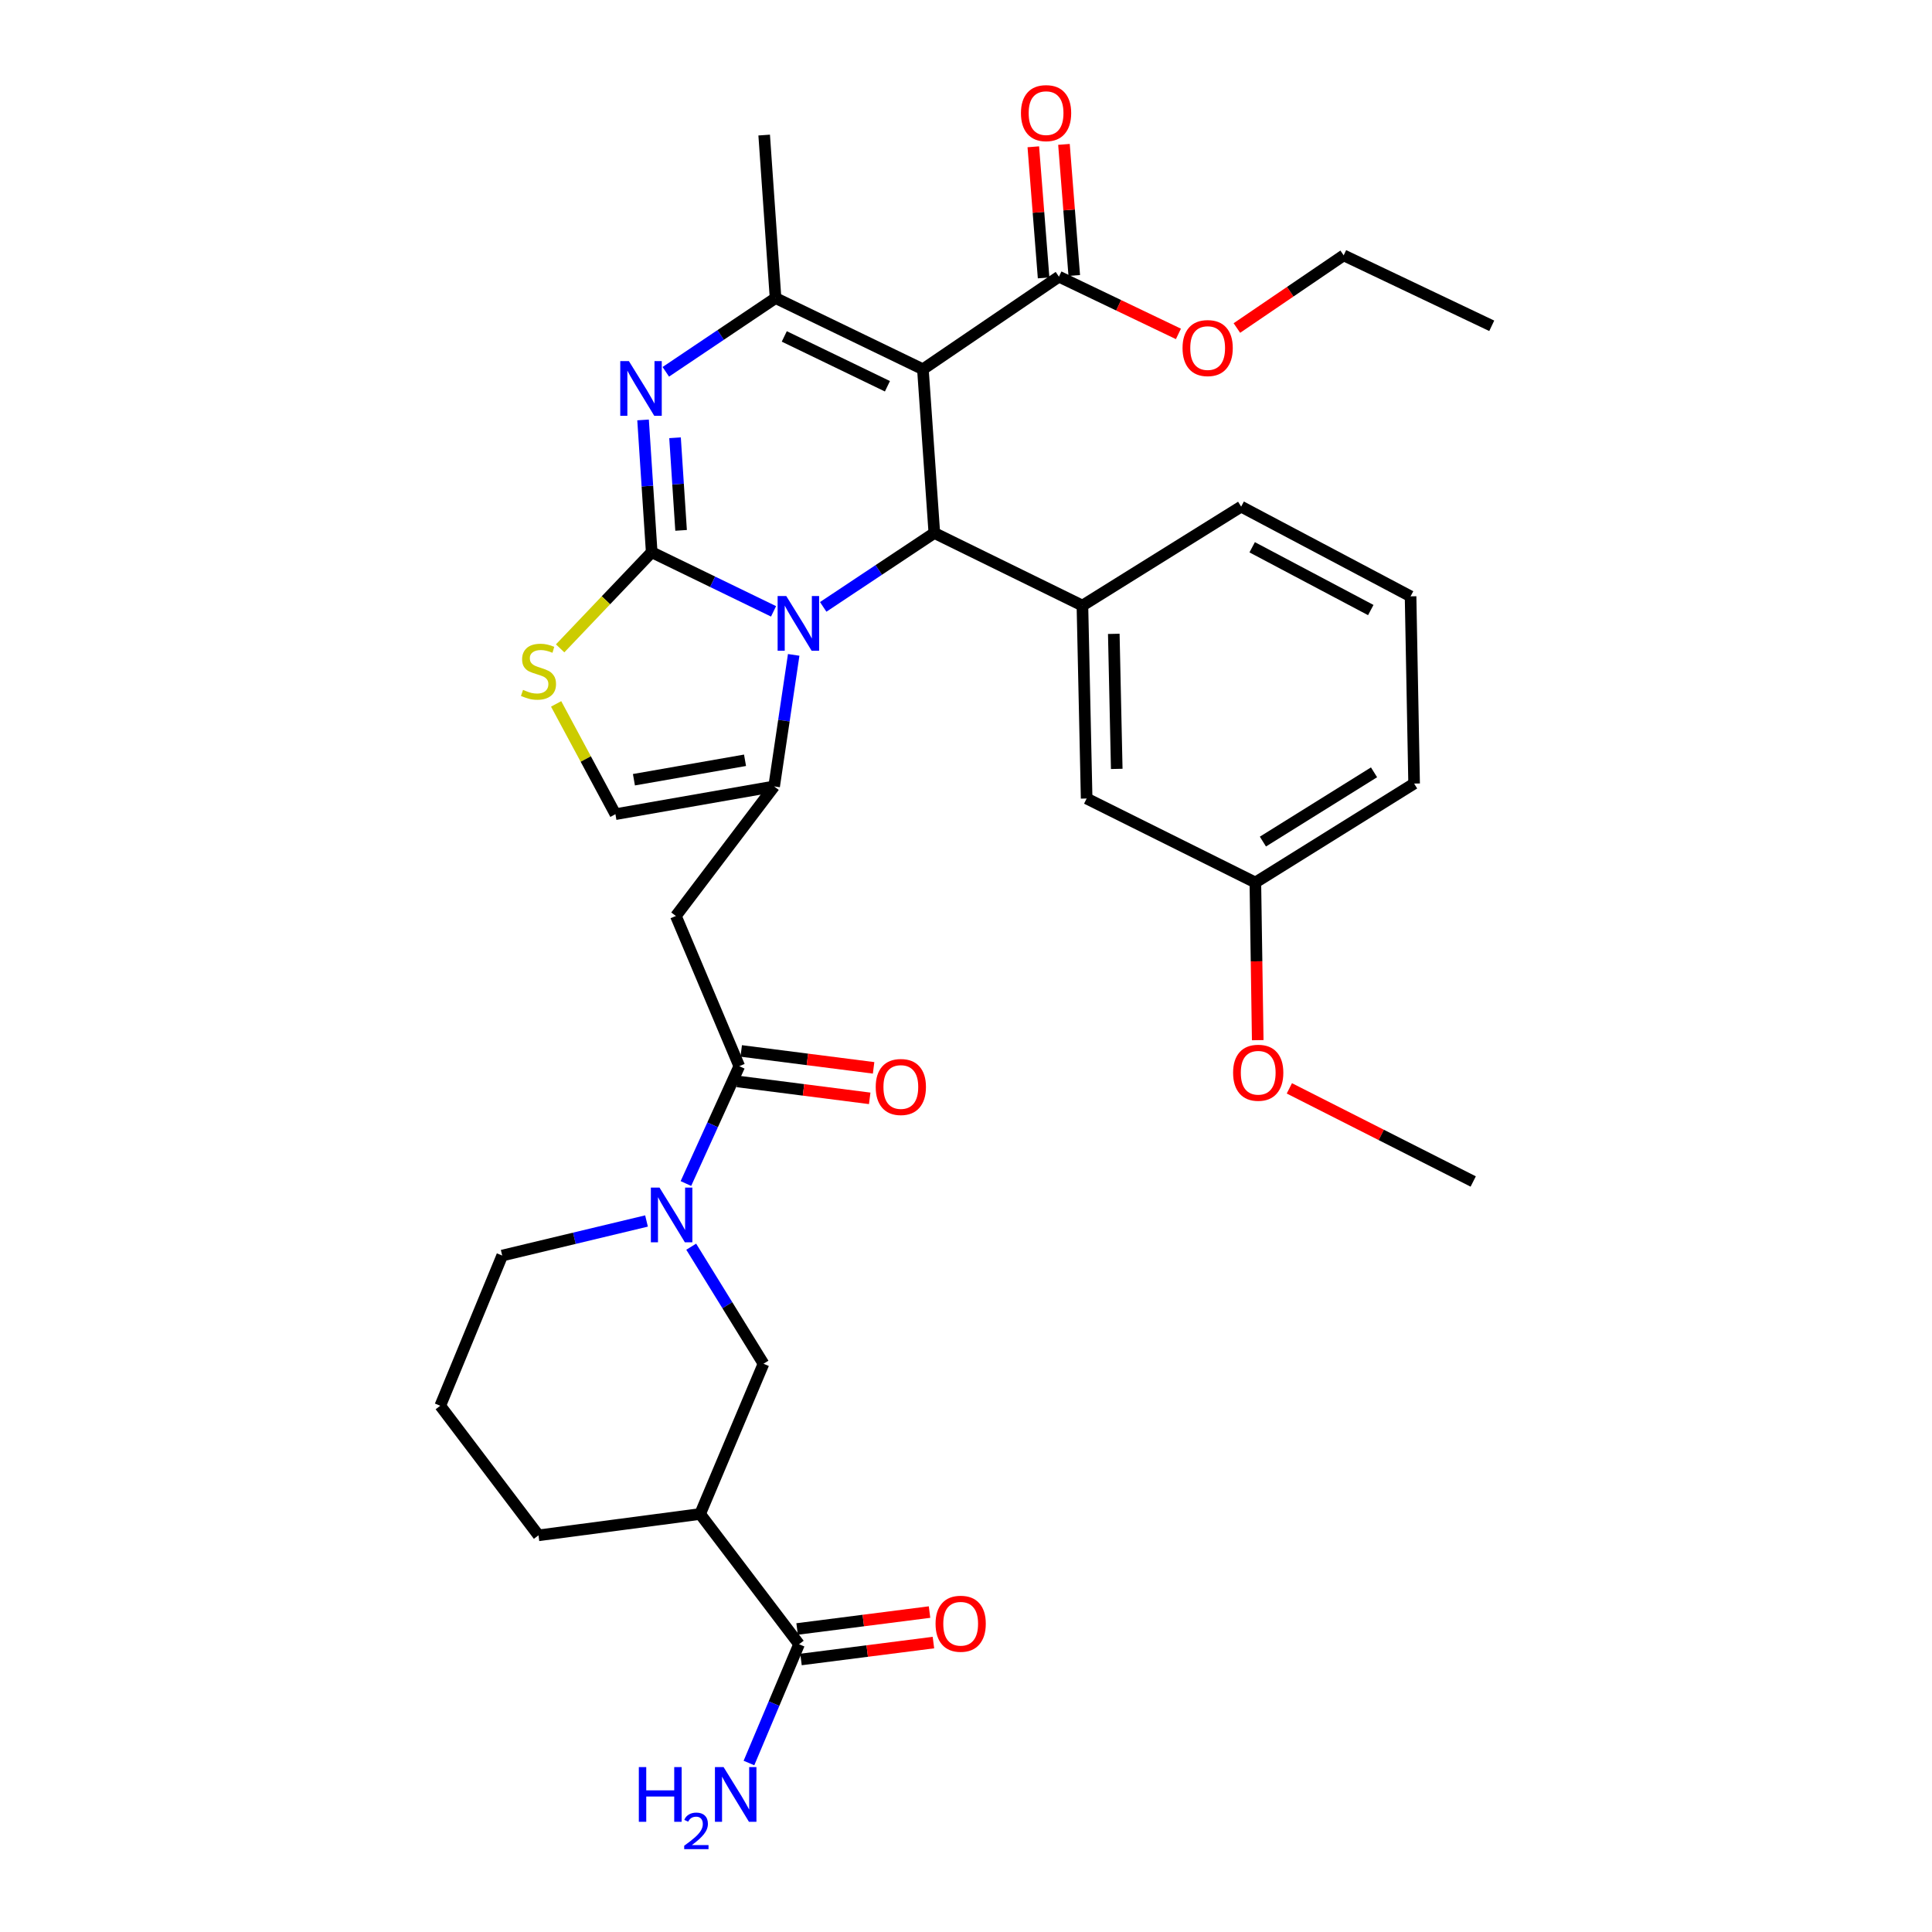 <?xml version='1.0' encoding='iso-8859-1'?>
<svg version='1.1' baseProfile='full'
              xmlns='http://www.w3.org/2000/svg'
                      xmlns:rdkit='http://www.rdkit.org/xml'
                      xmlns:xlink='http://www.w3.org/1999/xlink'
                  xml:space='preserve'
width='1000px' height='1000px' viewBox='0 0 1000 1000'>
<!-- END OF HEADER -->
<rect style='opacity:1.0;fill:#FFFFFF;stroke:none' width='1000' height='1000' x='0' y='0'> </rect>
<path class='bond-0' d='M 337.319,285.823 L 368.853,301.129' style='fill:none;fill-rule:evenodd;stroke:#000000;stroke-width:6px;stroke-linecap:butt;stroke-linejoin:miter;stroke-opacity:1' />
<path class='bond-0' d='M 368.853,301.129 L 400.386,316.435' style='fill:none;fill-rule:evenodd;stroke:#0000FF;stroke-width:6px;stroke-linecap:butt;stroke-linejoin:miter;stroke-opacity:1' />
<path class='bond-2' d='M 337.319,285.823 L 335.084,251.591' style='fill:none;fill-rule:evenodd;stroke:#000000;stroke-width:6px;stroke-linecap:butt;stroke-linejoin:miter;stroke-opacity:1' />
<path class='bond-2' d='M 335.084,251.591 L 332.848,217.358' style='fill:none;fill-rule:evenodd;stroke:#0000FF;stroke-width:6px;stroke-linecap:butt;stroke-linejoin:miter;stroke-opacity:1' />
<path class='bond-2' d='M 352.528,274.517 L 350.963,250.554' style='fill:none;fill-rule:evenodd;stroke:#000000;stroke-width:6px;stroke-linecap:butt;stroke-linejoin:miter;stroke-opacity:1' />
<path class='bond-2' d='M 350.963,250.554 L 349.399,226.591' style='fill:none;fill-rule:evenodd;stroke:#0000FF;stroke-width:6px;stroke-linecap:butt;stroke-linejoin:miter;stroke-opacity:1' />
<path class='bond-6' d='M 337.319,285.823 L 313.623,310.707' style='fill:none;fill-rule:evenodd;stroke:#000000;stroke-width:6px;stroke-linecap:butt;stroke-linejoin:miter;stroke-opacity:1' />
<path class='bond-6' d='M 313.623,310.707 L 289.926,335.59' style='fill:none;fill-rule:evenodd;stroke:#CCCC00;stroke-width:6px;stroke-linecap:butt;stroke-linejoin:miter;stroke-opacity:1' />
<path class='bond-3' d='M 426.089,314.124 L 454.849,294.996' style='fill:none;fill-rule:evenodd;stroke:#0000FF;stroke-width:6px;stroke-linecap:butt;stroke-linejoin:miter;stroke-opacity:1' />
<path class='bond-3' d='M 454.849,294.996 L 483.609,275.869' style='fill:none;fill-rule:evenodd;stroke:#000000;stroke-width:6px;stroke-linecap:butt;stroke-linejoin:miter;stroke-opacity:1' />
<path class='bond-4' d='M 410.813,338.965 L 405.752,373.003' style='fill:none;fill-rule:evenodd;stroke:#0000FF;stroke-width:6px;stroke-linecap:butt;stroke-linejoin:miter;stroke-opacity:1' />
<path class='bond-4' d='M 405.752,373.003 L 400.691,407.041' style='fill:none;fill-rule:evenodd;stroke:#000000;stroke-width:6px;stroke-linecap:butt;stroke-linejoin:miter;stroke-opacity:1' />
<path class='bond-1' d='M 477.694,191.129 L 483.609,275.869' style='fill:none;fill-rule:evenodd;stroke:#000000;stroke-width:6px;stroke-linecap:butt;stroke-linejoin:miter;stroke-opacity:1' />
<path class='bond-12' d='M 477.694,191.129 L 548.103,143.211' style='fill:none;fill-rule:evenodd;stroke:#000000;stroke-width:6px;stroke-linecap:butt;stroke-linejoin:miter;stroke-opacity:1' />
<path class='bond-35' d='M 477.694,191.129 L 401.424,154.28' style='fill:none;fill-rule:evenodd;stroke:#000000;stroke-width:6px;stroke-linecap:butt;stroke-linejoin:miter;stroke-opacity:1' />
<path class='bond-35' d='M 459.331,199.931 L 405.942,174.136' style='fill:none;fill-rule:evenodd;stroke:#000000;stroke-width:6px;stroke-linecap:butt;stroke-linejoin:miter;stroke-opacity:1' />
<path class='bond-5' d='M 344.622,192.449 L 373.023,173.364' style='fill:none;fill-rule:evenodd;stroke:#0000FF;stroke-width:6px;stroke-linecap:butt;stroke-linejoin:miter;stroke-opacity:1' />
<path class='bond-5' d='M 373.023,173.364 L 401.424,154.28' style='fill:none;fill-rule:evenodd;stroke:#000000;stroke-width:6px;stroke-linecap:butt;stroke-linejoin:miter;stroke-opacity:1' />
<path class='bond-10' d='M 483.609,275.869 L 560.259,313.451' style='fill:none;fill-rule:evenodd;stroke:#000000;stroke-width:6px;stroke-linecap:butt;stroke-linejoin:miter;stroke-opacity:1' />
<path class='bond-7' d='M 400.691,407.041 L 349.838,474.107' style='fill:none;fill-rule:evenodd;stroke:#000000;stroke-width:6px;stroke-linecap:butt;stroke-linejoin:miter;stroke-opacity:1' />
<path class='bond-34' d='M 400.691,407.041 L 318.541,421.416' style='fill:none;fill-rule:evenodd;stroke:#000000;stroke-width:6px;stroke-linecap:butt;stroke-linejoin:miter;stroke-opacity:1' />
<path class='bond-34' d='M 385.625,393.521 L 328.121,403.584' style='fill:none;fill-rule:evenodd;stroke:#000000;stroke-width:6px;stroke-linecap:butt;stroke-linejoin:miter;stroke-opacity:1' />
<path class='bond-22' d='M 401.424,154.28 L 395.536,69.912' style='fill:none;fill-rule:evenodd;stroke:#000000;stroke-width:6px;stroke-linecap:butt;stroke-linejoin:miter;stroke-opacity:1' />
<path class='bond-11' d='M 287.853,364.338 L 303.197,392.877' style='fill:none;fill-rule:evenodd;stroke:#CCCC00;stroke-width:6px;stroke-linecap:butt;stroke-linejoin:miter;stroke-opacity:1' />
<path class='bond-11' d='M 303.197,392.877 L 318.541,421.416' style='fill:none;fill-rule:evenodd;stroke:#000000;stroke-width:6px;stroke-linecap:butt;stroke-linejoin:miter;stroke-opacity:1' />
<path class='bond-8' d='M 349.838,474.107 L 382.646,551.854' style='fill:none;fill-rule:evenodd;stroke:#000000;stroke-width:6px;stroke-linecap:butt;stroke-linejoin:miter;stroke-opacity:1' />
<path class='bond-9' d='M 382.646,551.854 L 368.837,582.223' style='fill:none;fill-rule:evenodd;stroke:#000000;stroke-width:6px;stroke-linecap:butt;stroke-linejoin:miter;stroke-opacity:1' />
<path class='bond-9' d='M 368.837,582.223 L 355.028,612.592' style='fill:none;fill-rule:evenodd;stroke:#0000FF;stroke-width:6px;stroke-linecap:butt;stroke-linejoin:miter;stroke-opacity:1' />
<path class='bond-17' d='M 381.638,559.747 L 415.897,564.125' style='fill:none;fill-rule:evenodd;stroke:#000000;stroke-width:6px;stroke-linecap:butt;stroke-linejoin:miter;stroke-opacity:1' />
<path class='bond-17' d='M 415.897,564.125 L 450.156,568.504' style='fill:none;fill-rule:evenodd;stroke:#FF0000;stroke-width:6px;stroke-linecap:butt;stroke-linejoin:miter;stroke-opacity:1' />
<path class='bond-17' d='M 383.655,543.961 L 417.914,548.34' style='fill:none;fill-rule:evenodd;stroke:#000000;stroke-width:6px;stroke-linecap:butt;stroke-linejoin:miter;stroke-opacity:1' />
<path class='bond-17' d='M 417.914,548.34 L 452.173,552.719' style='fill:none;fill-rule:evenodd;stroke:#FF0000;stroke-width:6px;stroke-linecap:butt;stroke-linejoin:miter;stroke-opacity:1' />
<path class='bond-15' d='M 357.77,645.289 L 376.476,675.58' style='fill:none;fill-rule:evenodd;stroke:#0000FF;stroke-width:6px;stroke-linecap:butt;stroke-linejoin:miter;stroke-opacity:1' />
<path class='bond-15' d='M 376.476,675.58 L 395.183,705.871' style='fill:none;fill-rule:evenodd;stroke:#000000;stroke-width:6px;stroke-linecap:butt;stroke-linejoin:miter;stroke-opacity:1' />
<path class='bond-24' d='M 334.634,631.98 L 297.289,640.926' style='fill:none;fill-rule:evenodd;stroke:#0000FF;stroke-width:6px;stroke-linecap:butt;stroke-linejoin:miter;stroke-opacity:1' />
<path class='bond-24' d='M 297.289,640.926 L 259.944,649.873' style='fill:none;fill-rule:evenodd;stroke:#000000;stroke-width:6px;stroke-linecap:butt;stroke-linejoin:miter;stroke-opacity:1' />
<path class='bond-16' d='M 560.259,313.451 L 562.443,413.309' style='fill:none;fill-rule:evenodd;stroke:#000000;stroke-width:6px;stroke-linecap:butt;stroke-linejoin:miter;stroke-opacity:1' />
<path class='bond-16' d='M 576.497,328.082 L 578.025,397.982' style='fill:none;fill-rule:evenodd;stroke:#000000;stroke-width:6px;stroke-linecap:butt;stroke-linejoin:miter;stroke-opacity:1' />
<path class='bond-25' d='M 560.259,313.451 L 642.418,262.236' style='fill:none;fill-rule:evenodd;stroke:#000000;stroke-width:6px;stroke-linecap:butt;stroke-linejoin:miter;stroke-opacity:1' />
<path class='bond-18' d='M 556.035,142.588 L 553.37,108.661' style='fill:none;fill-rule:evenodd;stroke:#000000;stroke-width:6px;stroke-linecap:butt;stroke-linejoin:miter;stroke-opacity:1' />
<path class='bond-18' d='M 553.37,108.661 L 550.705,74.734' style='fill:none;fill-rule:evenodd;stroke:#FF0000;stroke-width:6px;stroke-linecap:butt;stroke-linejoin:miter;stroke-opacity:1' />
<path class='bond-18' d='M 540.171,143.835 L 537.505,109.907' style='fill:none;fill-rule:evenodd;stroke:#000000;stroke-width:6px;stroke-linecap:butt;stroke-linejoin:miter;stroke-opacity:1' />
<path class='bond-18' d='M 537.505,109.907 L 534.84,75.98' style='fill:none;fill-rule:evenodd;stroke:#FF0000;stroke-width:6px;stroke-linecap:butt;stroke-linejoin:miter;stroke-opacity:1' />
<path class='bond-21' d='M 548.103,143.211 L 579.025,158.021' style='fill:none;fill-rule:evenodd;stroke:#000000;stroke-width:6px;stroke-linecap:butt;stroke-linejoin:miter;stroke-opacity:1' />
<path class='bond-21' d='M 579.025,158.021 L 609.947,172.83' style='fill:none;fill-rule:evenodd;stroke:#FF0000;stroke-width:6px;stroke-linecap:butt;stroke-linejoin:miter;stroke-opacity:1' />
<path class='bond-13' d='M 362.383,783.644 L 395.183,705.871' style='fill:none;fill-rule:evenodd;stroke:#000000;stroke-width:6px;stroke-linecap:butt;stroke-linejoin:miter;stroke-opacity:1' />
<path class='bond-14' d='M 362.383,783.644 L 413.589,851.055' style='fill:none;fill-rule:evenodd;stroke:#000000;stroke-width:6px;stroke-linecap:butt;stroke-linejoin:miter;stroke-opacity:1' />
<path class='bond-37' d='M 362.383,783.644 L 278.722,794.686' style='fill:none;fill-rule:evenodd;stroke:#000000;stroke-width:6px;stroke-linecap:butt;stroke-linejoin:miter;stroke-opacity:1' />
<path class='bond-19' d='M 414.598,858.948 L 448.87,854.569' style='fill:none;fill-rule:evenodd;stroke:#000000;stroke-width:6px;stroke-linecap:butt;stroke-linejoin:miter;stroke-opacity:1' />
<path class='bond-19' d='M 448.87,854.569 L 483.142,850.19' style='fill:none;fill-rule:evenodd;stroke:#FF0000;stroke-width:6px;stroke-linecap:butt;stroke-linejoin:miter;stroke-opacity:1' />
<path class='bond-19' d='M 412.581,843.163 L 446.853,838.784' style='fill:none;fill-rule:evenodd;stroke:#000000;stroke-width:6px;stroke-linecap:butt;stroke-linejoin:miter;stroke-opacity:1' />
<path class='bond-19' d='M 446.853,838.784 L 481.125,834.405' style='fill:none;fill-rule:evenodd;stroke:#FF0000;stroke-width:6px;stroke-linecap:butt;stroke-linejoin:miter;stroke-opacity:1' />
<path class='bond-20' d='M 413.589,851.055 L 400.621,881.794' style='fill:none;fill-rule:evenodd;stroke:#000000;stroke-width:6px;stroke-linecap:butt;stroke-linejoin:miter;stroke-opacity:1' />
<path class='bond-20' d='M 400.621,881.794 L 387.654,912.532' style='fill:none;fill-rule:evenodd;stroke:#0000FF;stroke-width:6px;stroke-linecap:butt;stroke-linejoin:miter;stroke-opacity:1' />
<path class='bond-23' d='M 562.443,413.309 L 649.773,456.788' style='fill:none;fill-rule:evenodd;stroke:#000000;stroke-width:6px;stroke-linecap:butt;stroke-linejoin:miter;stroke-opacity:1' />
<path class='bond-31' d='M 640.209,169.782 L 667.845,150.976' style='fill:none;fill-rule:evenodd;stroke:#FF0000;stroke-width:6px;stroke-linecap:butt;stroke-linejoin:miter;stroke-opacity:1' />
<path class='bond-31' d='M 667.845,150.976 L 695.48,132.169' style='fill:none;fill-rule:evenodd;stroke:#000000;stroke-width:6px;stroke-linecap:butt;stroke-linejoin:miter;stroke-opacity:1' />
<path class='bond-27' d='M 649.773,456.788 L 650.385,497.589' style='fill:none;fill-rule:evenodd;stroke:#000000;stroke-width:6px;stroke-linecap:butt;stroke-linejoin:miter;stroke-opacity:1' />
<path class='bond-27' d='M 650.385,497.589 L 650.998,538.389' style='fill:none;fill-rule:evenodd;stroke:#FF0000;stroke-width:6px;stroke-linecap:butt;stroke-linejoin:miter;stroke-opacity:1' />
<path class='bond-36' d='M 649.773,456.788 L 731.94,405.573' style='fill:none;fill-rule:evenodd;stroke:#000000;stroke-width:6px;stroke-linecap:butt;stroke-linejoin:miter;stroke-opacity:1' />
<path class='bond-36' d='M 653.68,435.601 L 711.197,399.75' style='fill:none;fill-rule:evenodd;stroke:#000000;stroke-width:6px;stroke-linecap:butt;stroke-linejoin:miter;stroke-opacity:1' />
<path class='bond-28' d='M 259.944,649.873 L 227.878,727.619' style='fill:none;fill-rule:evenodd;stroke:#000000;stroke-width:6px;stroke-linecap:butt;stroke-linejoin:miter;stroke-opacity:1' />
<path class='bond-29' d='M 642.418,262.236 L 730.11,308.668' style='fill:none;fill-rule:evenodd;stroke:#000000;stroke-width:6px;stroke-linecap:butt;stroke-linejoin:miter;stroke-opacity:1' />
<path class='bond-29' d='M 648.125,283.265 L 709.51,315.767' style='fill:none;fill-rule:evenodd;stroke:#000000;stroke-width:6px;stroke-linecap:butt;stroke-linejoin:miter;stroke-opacity:1' />
<path class='bond-26' d='M 278.722,794.686 L 227.878,727.619' style='fill:none;fill-rule:evenodd;stroke:#000000;stroke-width:6px;stroke-linecap:butt;stroke-linejoin:miter;stroke-opacity:1' />
<path class='bond-32' d='M 667.368,563.334 L 714.949,587.436' style='fill:none;fill-rule:evenodd;stroke:#FF0000;stroke-width:6px;stroke-linecap:butt;stroke-linejoin:miter;stroke-opacity:1' />
<path class='bond-32' d='M 714.949,587.436 L 762.529,611.539' style='fill:none;fill-rule:evenodd;stroke:#000000;stroke-width:6px;stroke-linecap:butt;stroke-linejoin:miter;stroke-opacity:1' />
<path class='bond-30' d='M 730.11,308.668 L 731.94,405.573' style='fill:none;fill-rule:evenodd;stroke:#000000;stroke-width:6px;stroke-linecap:butt;stroke-linejoin:miter;stroke-opacity:1' />
<path class='bond-33' d='M 695.48,132.169 L 772.122,168.638' style='fill:none;fill-rule:evenodd;stroke:#000000;stroke-width:6px;stroke-linecap:butt;stroke-linejoin:miter;stroke-opacity:1' />
<path  class='atom-1' d='M 406.976 308.512
L 416.256 323.512
Q 417.176 324.992, 418.656 327.672
Q 420.136 330.352, 420.216 330.512
L 420.216 308.512
L 423.976 308.512
L 423.976 336.832
L 420.096 336.832
L 410.136 320.432
Q 408.976 318.512, 407.736 316.312
Q 406.536 314.112, 406.176 313.432
L 406.176 336.832
L 402.496 336.832
L 402.496 308.512
L 406.976 308.512
' fill='#0000FF'/>
<path  class='atom-3' d='M 325.525 186.915
L 334.805 201.915
Q 335.725 203.395, 337.205 206.075
Q 338.685 208.755, 338.765 208.915
L 338.765 186.915
L 342.525 186.915
L 342.525 215.235
L 338.645 215.235
L 328.685 198.835
Q 327.525 196.915, 326.285 194.715
Q 325.085 192.515, 324.725 191.835
L 324.725 215.235
L 321.045 215.235
L 321.045 186.915
L 325.525 186.915
' fill='#0000FF'/>
<path  class='atom-7' d='M 270.722 357.076
Q 271.042 357.196, 272.362 357.756
Q 273.682 358.316, 275.122 358.676
Q 276.602 358.996, 278.042 358.996
Q 280.722 358.996, 282.282 357.716
Q 283.842 356.396, 283.842 354.116
Q 283.842 352.556, 283.042 351.596
Q 282.282 350.636, 281.082 350.116
Q 279.882 349.596, 277.882 348.996
Q 275.362 348.236, 273.842 347.516
Q 272.362 346.796, 271.282 345.276
Q 270.242 343.756, 270.242 341.196
Q 270.242 337.636, 272.642 335.436
Q 275.082 333.236, 279.882 333.236
Q 283.162 333.236, 286.882 334.796
L 285.962 337.876
Q 282.562 336.476, 280.002 336.476
Q 277.242 336.476, 275.722 337.636
Q 274.202 338.756, 274.242 340.716
Q 274.242 342.236, 275.002 343.156
Q 275.802 344.076, 276.922 344.596
Q 278.082 345.116, 280.002 345.716
Q 282.562 346.516, 284.082 347.316
Q 285.602 348.116, 286.682 349.756
Q 287.802 351.356, 287.802 354.116
Q 287.802 358.036, 285.162 360.156
Q 282.562 362.236, 278.202 362.236
Q 275.682 362.236, 273.762 361.676
Q 271.882 361.156, 269.642 360.236
L 270.722 357.076
' fill='#CCCC00'/>
<path  class='atom-10' d='M 341.368 614.707
L 350.648 629.707
Q 351.568 631.187, 353.048 633.867
Q 354.528 636.547, 354.608 636.707
L 354.608 614.707
L 358.368 614.707
L 358.368 643.027
L 354.488 643.027
L 344.528 626.627
Q 343.368 624.707, 342.128 622.507
Q 340.928 620.307, 340.568 619.627
L 340.568 643.027
L 336.888 643.027
L 336.888 614.707
L 341.368 614.707
' fill='#0000FF'/>
<path  class='atom-18' d='M 453.272 562.623
Q 453.272 555.823, 456.632 552.023
Q 459.992 548.223, 466.272 548.223
Q 472.552 548.223, 475.912 552.023
Q 479.272 555.823, 479.272 562.623
Q 479.272 569.503, 475.872 573.423
Q 472.472 577.303, 466.272 577.303
Q 460.032 577.303, 456.632 573.423
Q 453.272 569.543, 453.272 562.623
M 466.272 574.103
Q 470.592 574.103, 472.912 571.223
Q 475.272 568.303, 475.272 562.623
Q 475.272 557.063, 472.912 554.263
Q 470.592 551.423, 466.272 551.423
Q 461.952 551.423, 459.592 554.223
Q 457.272 557.023, 457.272 562.623
Q 457.272 568.343, 459.592 571.223
Q 461.952 574.103, 466.272 574.103
' fill='#FF0000'/>
<path  class='atom-19' d='M 528.446 58.552
Q 528.446 51.752, 531.806 47.952
Q 535.166 44.152, 541.446 44.152
Q 547.726 44.152, 551.086 47.952
Q 554.446 51.752, 554.446 58.552
Q 554.446 65.432, 551.046 69.352
Q 547.646 73.232, 541.446 73.232
Q 535.206 73.232, 531.806 69.352
Q 528.446 65.472, 528.446 58.552
M 541.446 70.032
Q 545.766 70.032, 548.086 67.152
Q 550.446 64.232, 550.446 58.552
Q 550.446 52.992, 548.086 50.192
Q 545.766 47.352, 541.446 47.352
Q 537.126 47.352, 534.766 50.152
Q 532.446 52.952, 532.446 58.552
Q 532.446 64.272, 534.766 67.152
Q 537.126 70.032, 541.446 70.032
' fill='#FF0000'/>
<path  class='atom-20' d='M 484.242 840.447
Q 484.242 833.647, 487.602 829.847
Q 490.962 826.047, 497.242 826.047
Q 503.522 826.047, 506.882 829.847
Q 510.242 833.647, 510.242 840.447
Q 510.242 847.327, 506.842 851.247
Q 503.442 855.127, 497.242 855.127
Q 491.002 855.127, 487.602 851.247
Q 484.242 847.367, 484.242 840.447
M 497.242 851.927
Q 501.562 851.927, 503.882 849.047
Q 506.242 846.127, 506.242 840.447
Q 506.242 834.887, 503.882 832.087
Q 501.562 829.247, 497.242 829.247
Q 492.922 829.247, 490.562 832.047
Q 488.242 834.847, 488.242 840.447
Q 488.242 846.167, 490.562 849.047
Q 492.922 851.927, 497.242 851.927
' fill='#FF0000'/>
<path  class='atom-21' d='M 330.657 914.642
L 334.497 914.642
L 334.497 926.682
L 348.977 926.682
L 348.977 914.642
L 352.817 914.642
L 352.817 942.962
L 348.977 942.962
L 348.977 929.882
L 334.497 929.882
L 334.497 942.962
L 330.657 942.962
L 330.657 914.642
' fill='#0000FF'/>
<path  class='atom-21' d='M 354.19 941.968
Q 354.876 940.2, 356.513 939.223
Q 358.15 938.22, 360.42 938.22
Q 363.245 938.22, 364.829 939.751
Q 366.413 941.282, 366.413 944.001
Q 366.413 946.773, 364.354 949.36
Q 362.321 951.948, 358.097 955.01
L 366.73 955.01
L 366.73 957.122
L 354.137 957.122
L 354.137 955.353
Q 357.622 952.872, 359.681 951.024
Q 361.767 949.176, 362.77 947.512
Q 363.773 945.849, 363.773 944.133
Q 363.773 942.338, 362.875 941.335
Q 361.978 940.332, 360.42 940.332
Q 358.915 940.332, 357.912 940.939
Q 356.909 941.546, 356.196 942.892
L 354.19 941.968
' fill='#0000FF'/>
<path  class='atom-21' d='M 374.53 914.642
L 383.81 929.642
Q 384.73 931.122, 386.21 933.802
Q 387.69 936.482, 387.77 936.642
L 387.77 914.642
L 391.53 914.642
L 391.53 942.962
L 387.65 942.962
L 377.69 926.562
Q 376.53 924.642, 375.29 922.442
Q 374.09 920.242, 373.73 919.562
L 373.73 942.962
L 370.05 942.962
L 370.05 914.642
L 374.53 914.642
' fill='#0000FF'/>
<path  class='atom-22' d='M 612.081 180.158
Q 612.081 173.358, 615.441 169.558
Q 618.801 165.758, 625.081 165.758
Q 631.361 165.758, 634.721 169.558
Q 638.081 173.358, 638.081 180.158
Q 638.081 187.038, 634.681 190.958
Q 631.281 194.838, 625.081 194.838
Q 618.841 194.838, 615.441 190.958
Q 612.081 187.078, 612.081 180.158
M 625.081 191.638
Q 629.401 191.638, 631.721 188.758
Q 634.081 185.838, 634.081 180.158
Q 634.081 174.598, 631.721 171.798
Q 629.401 168.958, 625.081 168.958
Q 620.761 168.958, 618.401 171.758
Q 616.081 174.558, 616.081 180.158
Q 616.081 185.878, 618.401 188.758
Q 620.761 191.638, 625.081 191.638
' fill='#FF0000'/>
<path  class='atom-28' d='M 638.25 555.249
Q 638.25 548.449, 641.61 544.649
Q 644.97 540.849, 651.25 540.849
Q 657.53 540.849, 660.89 544.649
Q 664.25 548.449, 664.25 555.249
Q 664.25 562.129, 660.85 566.049
Q 657.45 569.929, 651.25 569.929
Q 645.01 569.929, 641.61 566.049
Q 638.25 562.169, 638.25 555.249
M 651.25 566.729
Q 655.57 566.729, 657.89 563.849
Q 660.25 560.929, 660.25 555.249
Q 660.25 549.689, 657.89 546.889
Q 655.57 544.049, 651.25 544.049
Q 646.93 544.049, 644.57 546.849
Q 642.25 549.649, 642.25 555.249
Q 642.25 560.969, 644.57 563.849
Q 646.93 566.729, 651.25 566.729
' fill='#FF0000'/>
</svg>
